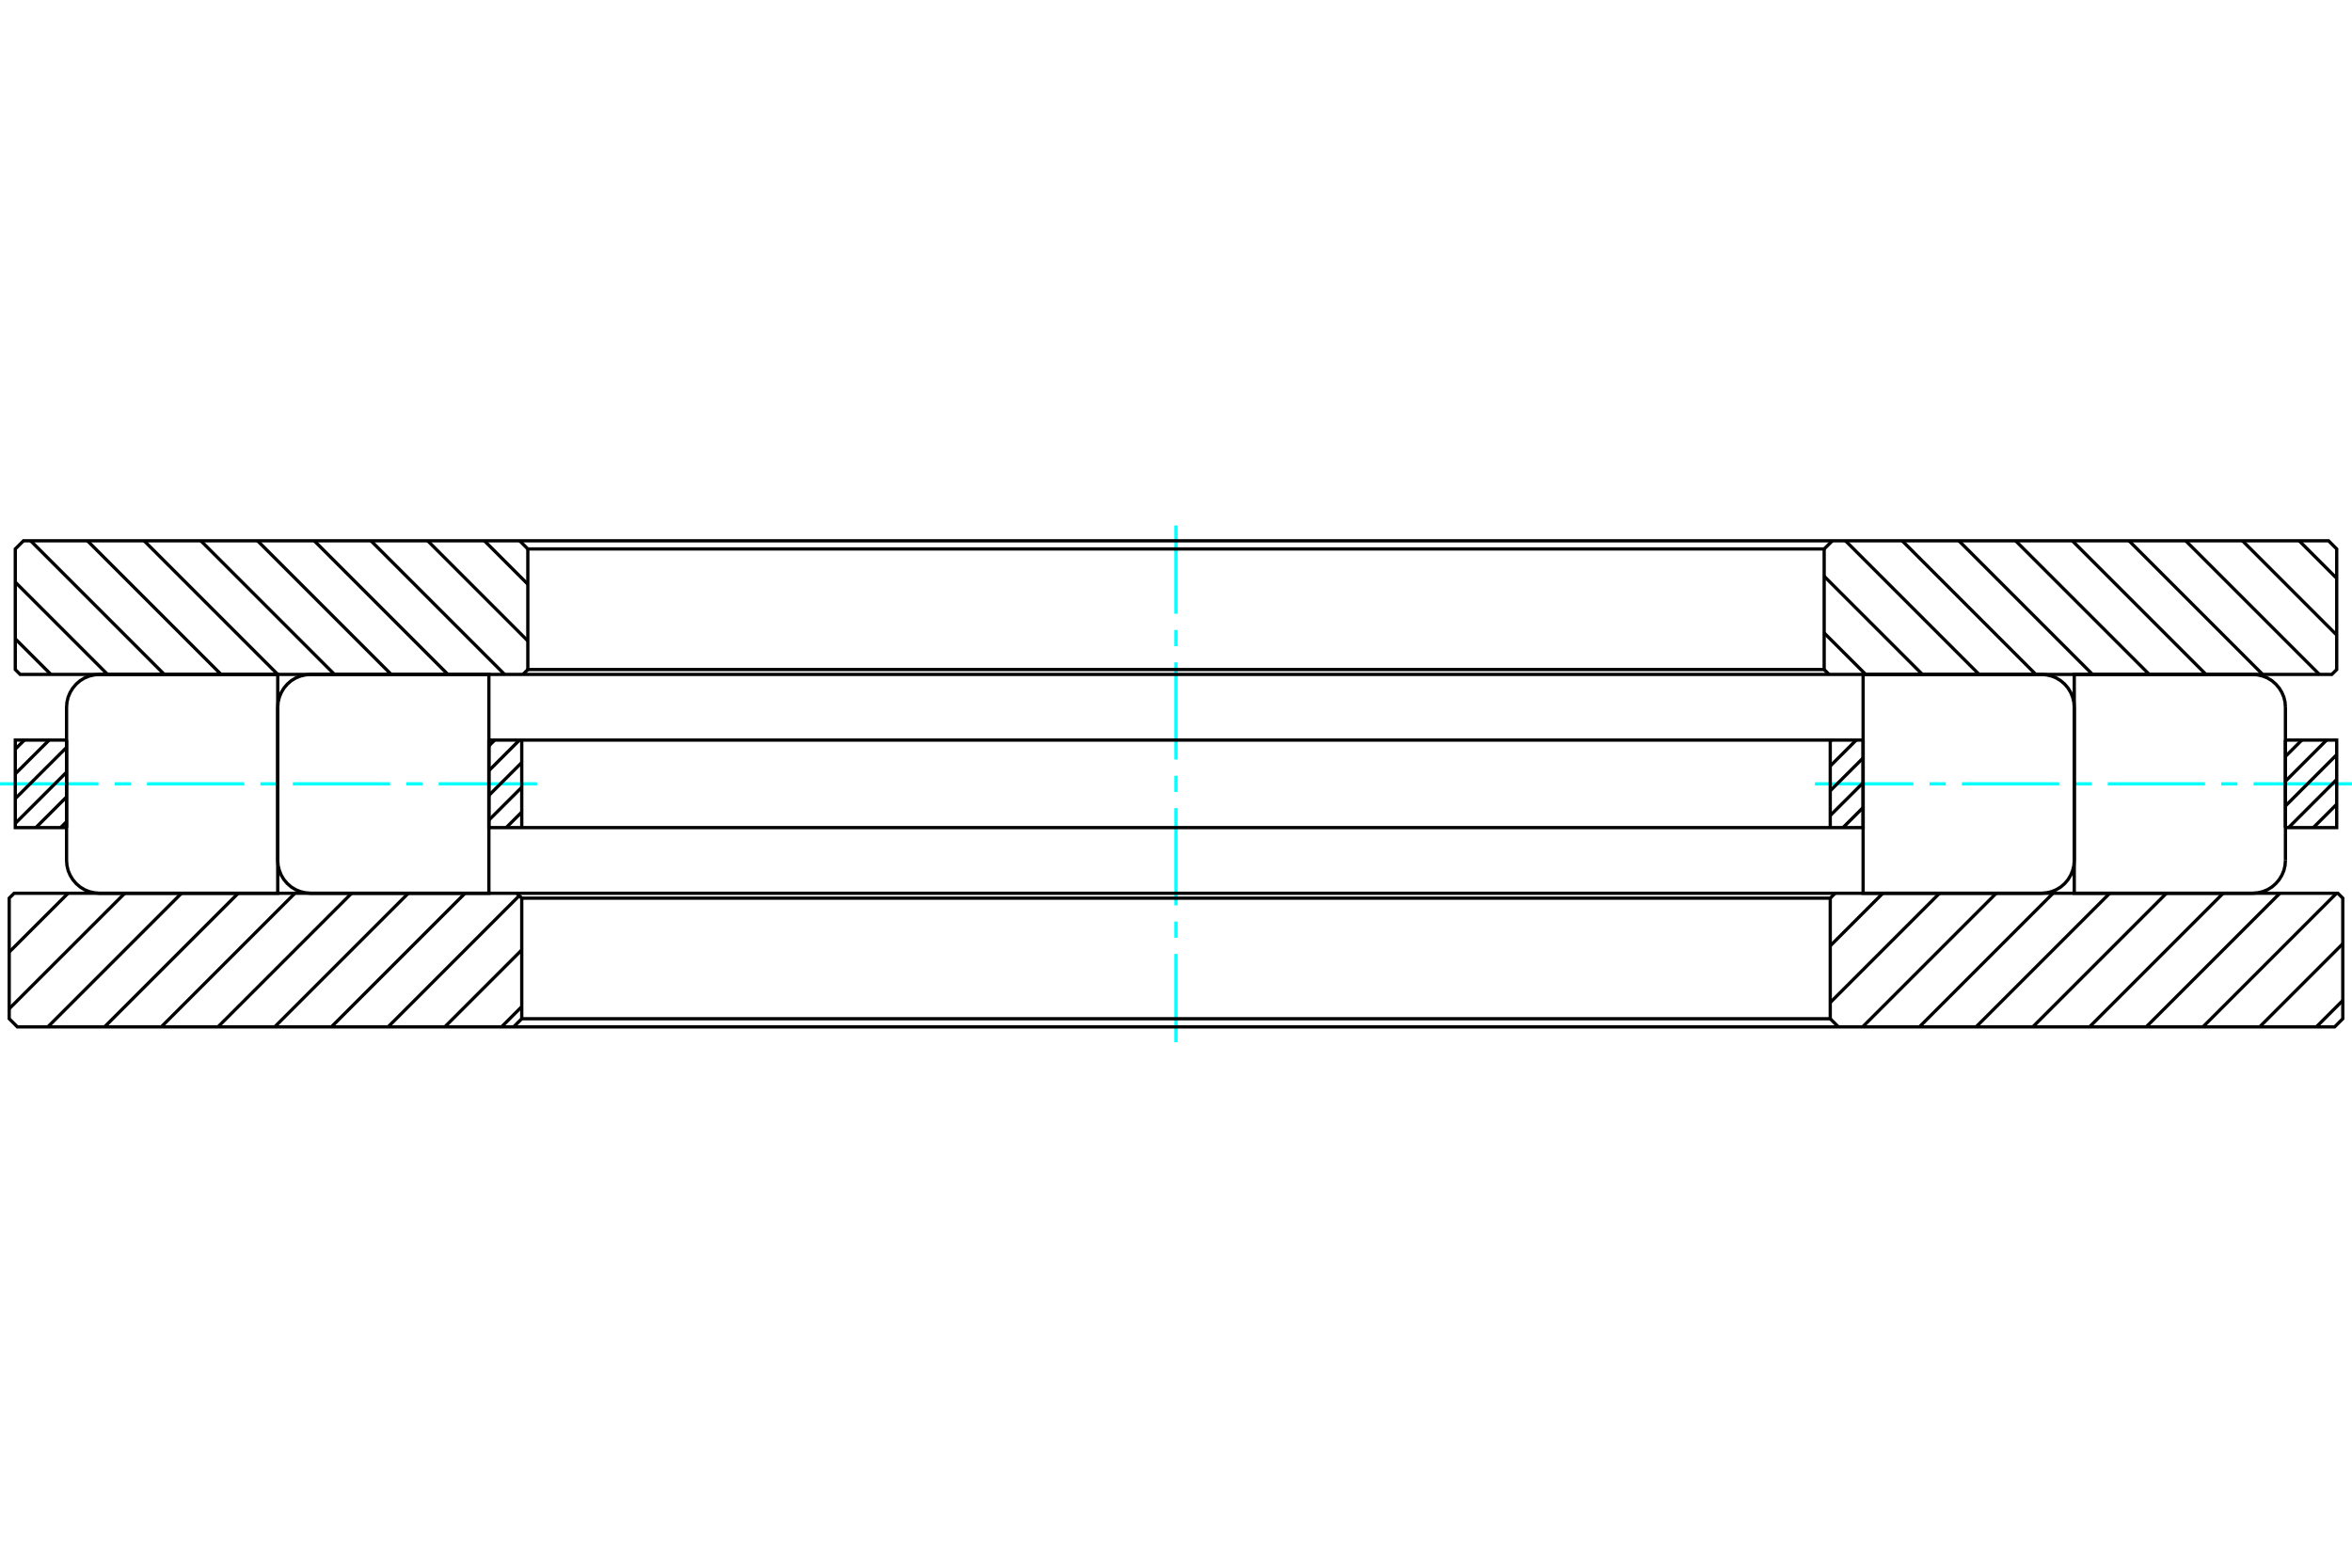 <?xml version="1.0" standalone="no"?>
<!DOCTYPE svg PUBLIC "-//W3C//DTD SVG 1.1//EN"
	"http://www.w3.org/Graphics/SVG/1.1/DTD/svg11.dtd">
<svg xmlns="http://www.w3.org/2000/svg" height="100%" width="100%" viewBox="0 0 36000 24000">
	<rect x="-1800" y="-1200" width="39600" height="26400" style="fill:#FFF"/>
	<g style="fill:none; fill-rule:evenodd" transform="matrix(1 0 0 1 0 0)">
		<g style="fill:none; stroke:#000; stroke-width:50; shape-rendering:geometricPrecision">
		</g>
		<g style="fill:none; stroke:#0FF; stroke-width:50; shape-rendering:geometricPrecision">
			<line x1="0" y1="12000" x2="1506" y2="12000"/>
			<line x1="1754" y1="12000" x2="2002" y2="12000"/>
			<line x1="2250" y1="12000" x2="3738" y2="12000"/>
			<line x1="3986" y1="12000" x2="4234" y2="12000"/>
			<line x1="4482" y1="12000" x2="5970" y2="12000"/>
			<line x1="6218" y1="12000" x2="6466" y2="12000"/>
			<line x1="6714" y1="12000" x2="8220" y2="12000"/>
			<line x1="27780" y1="12000" x2="29286" y2="12000"/>
			<line x1="29534" y1="12000" x2="29782" y2="12000"/>
			<line x1="30030" y1="12000" x2="31518" y2="12000"/>
			<line x1="31766" y1="12000" x2="32014" y2="12000"/>
			<line x1="32262" y1="12000" x2="33750" y2="12000"/>
			<line x1="33998" y1="12000" x2="34246" y2="12000"/>
			<line x1="34494" y1="12000" x2="36000" y2="12000"/>
			<line x1="18000" y1="15955" x2="18000" y2="14604"/>
			<line x1="18000" y1="14356" x2="18000" y2="14108"/>
			<line x1="18000" y1="13860" x2="18000" y2="12372"/>
			<line x1="18000" y1="12124" x2="18000" y2="11876"/>
			<line x1="18000" y1="11628" x2="18000" y2="10140"/>
			<line x1="18000" y1="9892" x2="18000" y2="9644"/>
			<line x1="18000" y1="9396" x2="18000" y2="8045"/>
		</g>
		<g style="fill:none; stroke:#000; stroke-width:50; shape-rendering:geometricPrecision">
			<polyline points="4251,12000 4251,10325 1521,10325 1443,10332 1366,10350 1293,10380 1226,10421 1166,10473 1115,10533 1074,10600 1043,10673 1025,10749 1019,10828 1019,13172 1025,13251 1043,13327 1074,13400 1115,13467 1166,13527 1226,13579 1293,13620 1366,13650 1443,13668 1521,13675 4251,13675 4251,12000"/>
			<polyline points="7483,12000 7483,10325 4753,10325 4675,10332 4598,10350 4525,10380 4458,10421 4398,10473 4347,10533 4306,10600 4276,10673 4257,10749 4251,10828 4251,13172 4257,13251 4276,13327 4306,13400 4347,13467 4398,13527 4458,13579 4525,13620 4598,13650 4675,13668 4753,13675 7483,13675 7483,12000"/>
			<polyline points="31749,12000 31749,10325 34479,10325"/>
			<polyline points="34981,10828 34975,10749 34957,10673 34926,10600 34885,10533 34834,10473 34774,10421 34707,10380 34634,10350 34557,10332 34479,10325"/>
			<line x1="34981" y1="10828" x2="34981" y2="13172"/>
			<polyline points="34479,13675 34557,13668 34634,13650 34707,13620 34774,13579 34834,13527 34885,13467 34926,13400 34957,13327 34975,13251 34981,13172"/>
			<polyline points="34479,13675 31749,13675 31749,12000"/>
			<polyline points="28517,12000 28517,10325 31247,10325"/>
			<polyline points="31749,10828 31743,10749 31724,10673 31694,10600 31653,10533 31602,10473 31542,10421 31475,10380 31402,10350 31325,10332 31247,10325"/>
			<line x1="31749" y1="10828" x2="31749" y2="13172"/>
			<polyline points="31247,13675 31325,13668 31402,13650 31475,13620 31542,13579 31602,13527 31653,13467 31694,13400 31724,13327 31743,13251 31749,13172"/>
			<polyline points="31247,13675 28517,13675 28517,12000"/>
			<line x1="35766" y1="12312" x2="35408" y2="12670"/>
			<line x1="35766" y1="11933" x2="35029" y2="12670"/>
			<line x1="35766" y1="11554" x2="34981" y2="12339"/>
			<line x1="35611" y1="11330" x2="34981" y2="11960"/>
			<line x1="35232" y1="11330" x2="34981" y2="11581"/>
			<line x1="28517" y1="12362" x2="28209" y2="12670"/>
			<line x1="28517" y1="11983" x2="28014" y2="12485"/>
			<line x1="28517" y1="11604" x2="28014" y2="12106"/>
			<line x1="28412" y1="11330" x2="28014" y2="11727"/>
			<line x1="28033" y1="11330" x2="28014" y2="11348"/>
			<line x1="7986" y1="12432" x2="7748" y2="12670"/>
			<line x1="7986" y1="12053" x2="7483" y2="12555"/>
			<line x1="7986" y1="11674" x2="7483" y2="12177"/>
			<line x1="7951" y1="11330" x2="7483" y2="11798"/>
			<line x1="7572" y1="11330" x2="7483" y2="11419"/>
			<line x1="1019" y1="12579" x2="928" y2="12670"/>
			<line x1="1019" y1="12200" x2="549" y2="12670"/>
			<line x1="1019" y1="11821" x2="234" y2="12605"/>
			<line x1="1019" y1="11442" x2="234" y2="12226"/>
			<line x1="752" y1="11330" x2="234" y2="11847"/>
			<line x1="373" y1="11330" x2="234" y2="11468"/>
			<polyline points="18000,12670 28014,12670 28517,12670 28517,11330"/>
			<line x1="34981" y1="12670" x2="34981" y2="11330"/>
			<polyline points="34981,12670 35766,12670 35766,11330 34981,11330"/>
			<polyline points="28517,11330 28014,11330 18000,11330"/>
			<line x1="28014" y1="11330" x2="28014" y2="12670"/>
			<line x1="7986" y1="12670" x2="7986" y2="11330"/>
			<polyline points="18000,11330 7986,11330 7483,11330"/>
			<polyline points="1019,11330 234,11330 234,12670 1019,12670"/>
			<line x1="1019" y1="11330" x2="1019" y2="12670"/>
			<polyline points="7483,11330 7483,12670 7986,12670 18000,12670"/>
			<line x1="35191" y1="8279" x2="35766" y2="8854"/>
			<line x1="34323" y1="8279" x2="35766" y2="9722"/>
			<line x1="33455" y1="8279" x2="35501" y2="10325"/>
			<line x1="32587" y1="8279" x2="34633" y2="10325"/>
			<line x1="31719" y1="8279" x2="33765" y2="10325"/>
			<line x1="30851" y1="8279" x2="32897" y2="10325"/>
			<line x1="29983" y1="8279" x2="32029" y2="10325"/>
			<line x1="29115" y1="8279" x2="31161" y2="10325"/>
			<line x1="28247" y1="8279" x2="30293" y2="10325"/>
			<line x1="27921" y1="8822" x2="29425" y2="10325"/>
			<line x1="27921" y1="9690" x2="28557" y2="10325"/>
			<line x1="7414" y1="8279" x2="8079" y2="8944"/>
			<line x1="6546" y1="8279" x2="8079" y2="9812"/>
			<line x1="5678" y1="8279" x2="7724" y2="10325"/>
			<line x1="4810" y1="8279" x2="6856" y2="10325"/>
			<line x1="3942" y1="8279" x2="5988" y2="10325"/>
			<line x1="3074" y1="8279" x2="5120" y2="10325"/>
			<line x1="2206" y1="8279" x2="4252" y2="10325"/>
			<line x1="1338" y1="8279" x2="3384" y2="10325"/>
			<line x1="469" y1="8279" x2="2515" y2="10325"/>
			<line x1="234" y1="8912" x2="1647" y2="10325"/>
			<line x1="234" y1="9780" x2="779" y2="10325"/>
			<polyline points="18000,10325 27996,10325 35691,10325 35766,10250 35766,8404 35641,8279 28046,8279 18000,8279"/>
			<polyline points="28046,8279 27921,8404 18000,8404"/>
			<polyline points="27921,8404 27921,10250 18000,10250"/>
			<line x1="27921" y1="10250" x2="27996" y2="10325"/>
			<line x1="8004" y1="10325" x2="8079" y2="10250"/>
			<polyline points="18000,10250 8079,10250 8079,8404"/>
			<polyline points="18000,8404 8079,8404 7954,8279"/>
			<polyline points="18000,8279 7954,8279 359,8279 234,8404 234,10250 309,10325 8004,10325 18000,10325"/>
			<line x1="35859" y1="15316" x2="35454" y2="15721"/>
			<line x1="35859" y1="14448" x2="34586" y2="15721"/>
			<line x1="35764" y1="13675" x2="33718" y2="15721"/>
			<line x1="34896" y1="13675" x2="32850" y2="15721"/>
			<line x1="34028" y1="13675" x2="31982" y2="15721"/>
			<line x1="33160" y1="13675" x2="31114" y2="15721"/>
			<line x1="32292" y1="13675" x2="30246" y2="15721"/>
			<line x1="31424" y1="13675" x2="29378" y2="15721"/>
			<line x1="30555" y1="13675" x2="28509" y2="15721"/>
			<line x1="29687" y1="13675" x2="28014" y2="15348"/>
			<line x1="28819" y1="13675" x2="28014" y2="14480"/>
			<line x1="7986" y1="15411" x2="7676" y2="15721"/>
			<line x1="7986" y1="14543" x2="6808" y2="15721"/>
			<line x1="7948" y1="13712" x2="5940" y2="15721"/>
			<line x1="7118" y1="13675" x2="5072" y2="15721"/>
			<line x1="6250" y1="13675" x2="4204" y2="15721"/>
			<line x1="5382" y1="13675" x2="3336" y2="15721"/>
			<line x1="4514" y1="13675" x2="2468" y2="15721"/>
			<line x1="3646" y1="13675" x2="1600" y2="15721"/>
			<line x1="2778" y1="13675" x2="732" y2="15721"/>
			<line x1="1910" y1="13675" x2="141" y2="15443"/>
			<line x1="1042" y1="13675" x2="141" y2="14575"/>
			<polyline points="18000,15721 28139,15721 35734,15721 35859,15596 35859,13750 35784,13675 28089,13675 18000,13675"/>
			<polyline points="28089,13675 28014,13750 18000,13750"/>
			<polyline points="28014,13750 28014,15596 18000,15596"/>
			<line x1="28014" y1="15596" x2="28139" y2="15721"/>
			<line x1="7861" y1="15721" x2="7986" y2="15596"/>
			<polyline points="18000,15596 7986,15596 7986,13750"/>
			<polyline points="18000,13750 7986,13750 7911,13675"/>
			<polyline points="18000,13675 7911,13675 216,13675 141,13750 141,15596 266,15721 7861,15721 18000,15721"/>
		</g>
	</g>
</svg>
